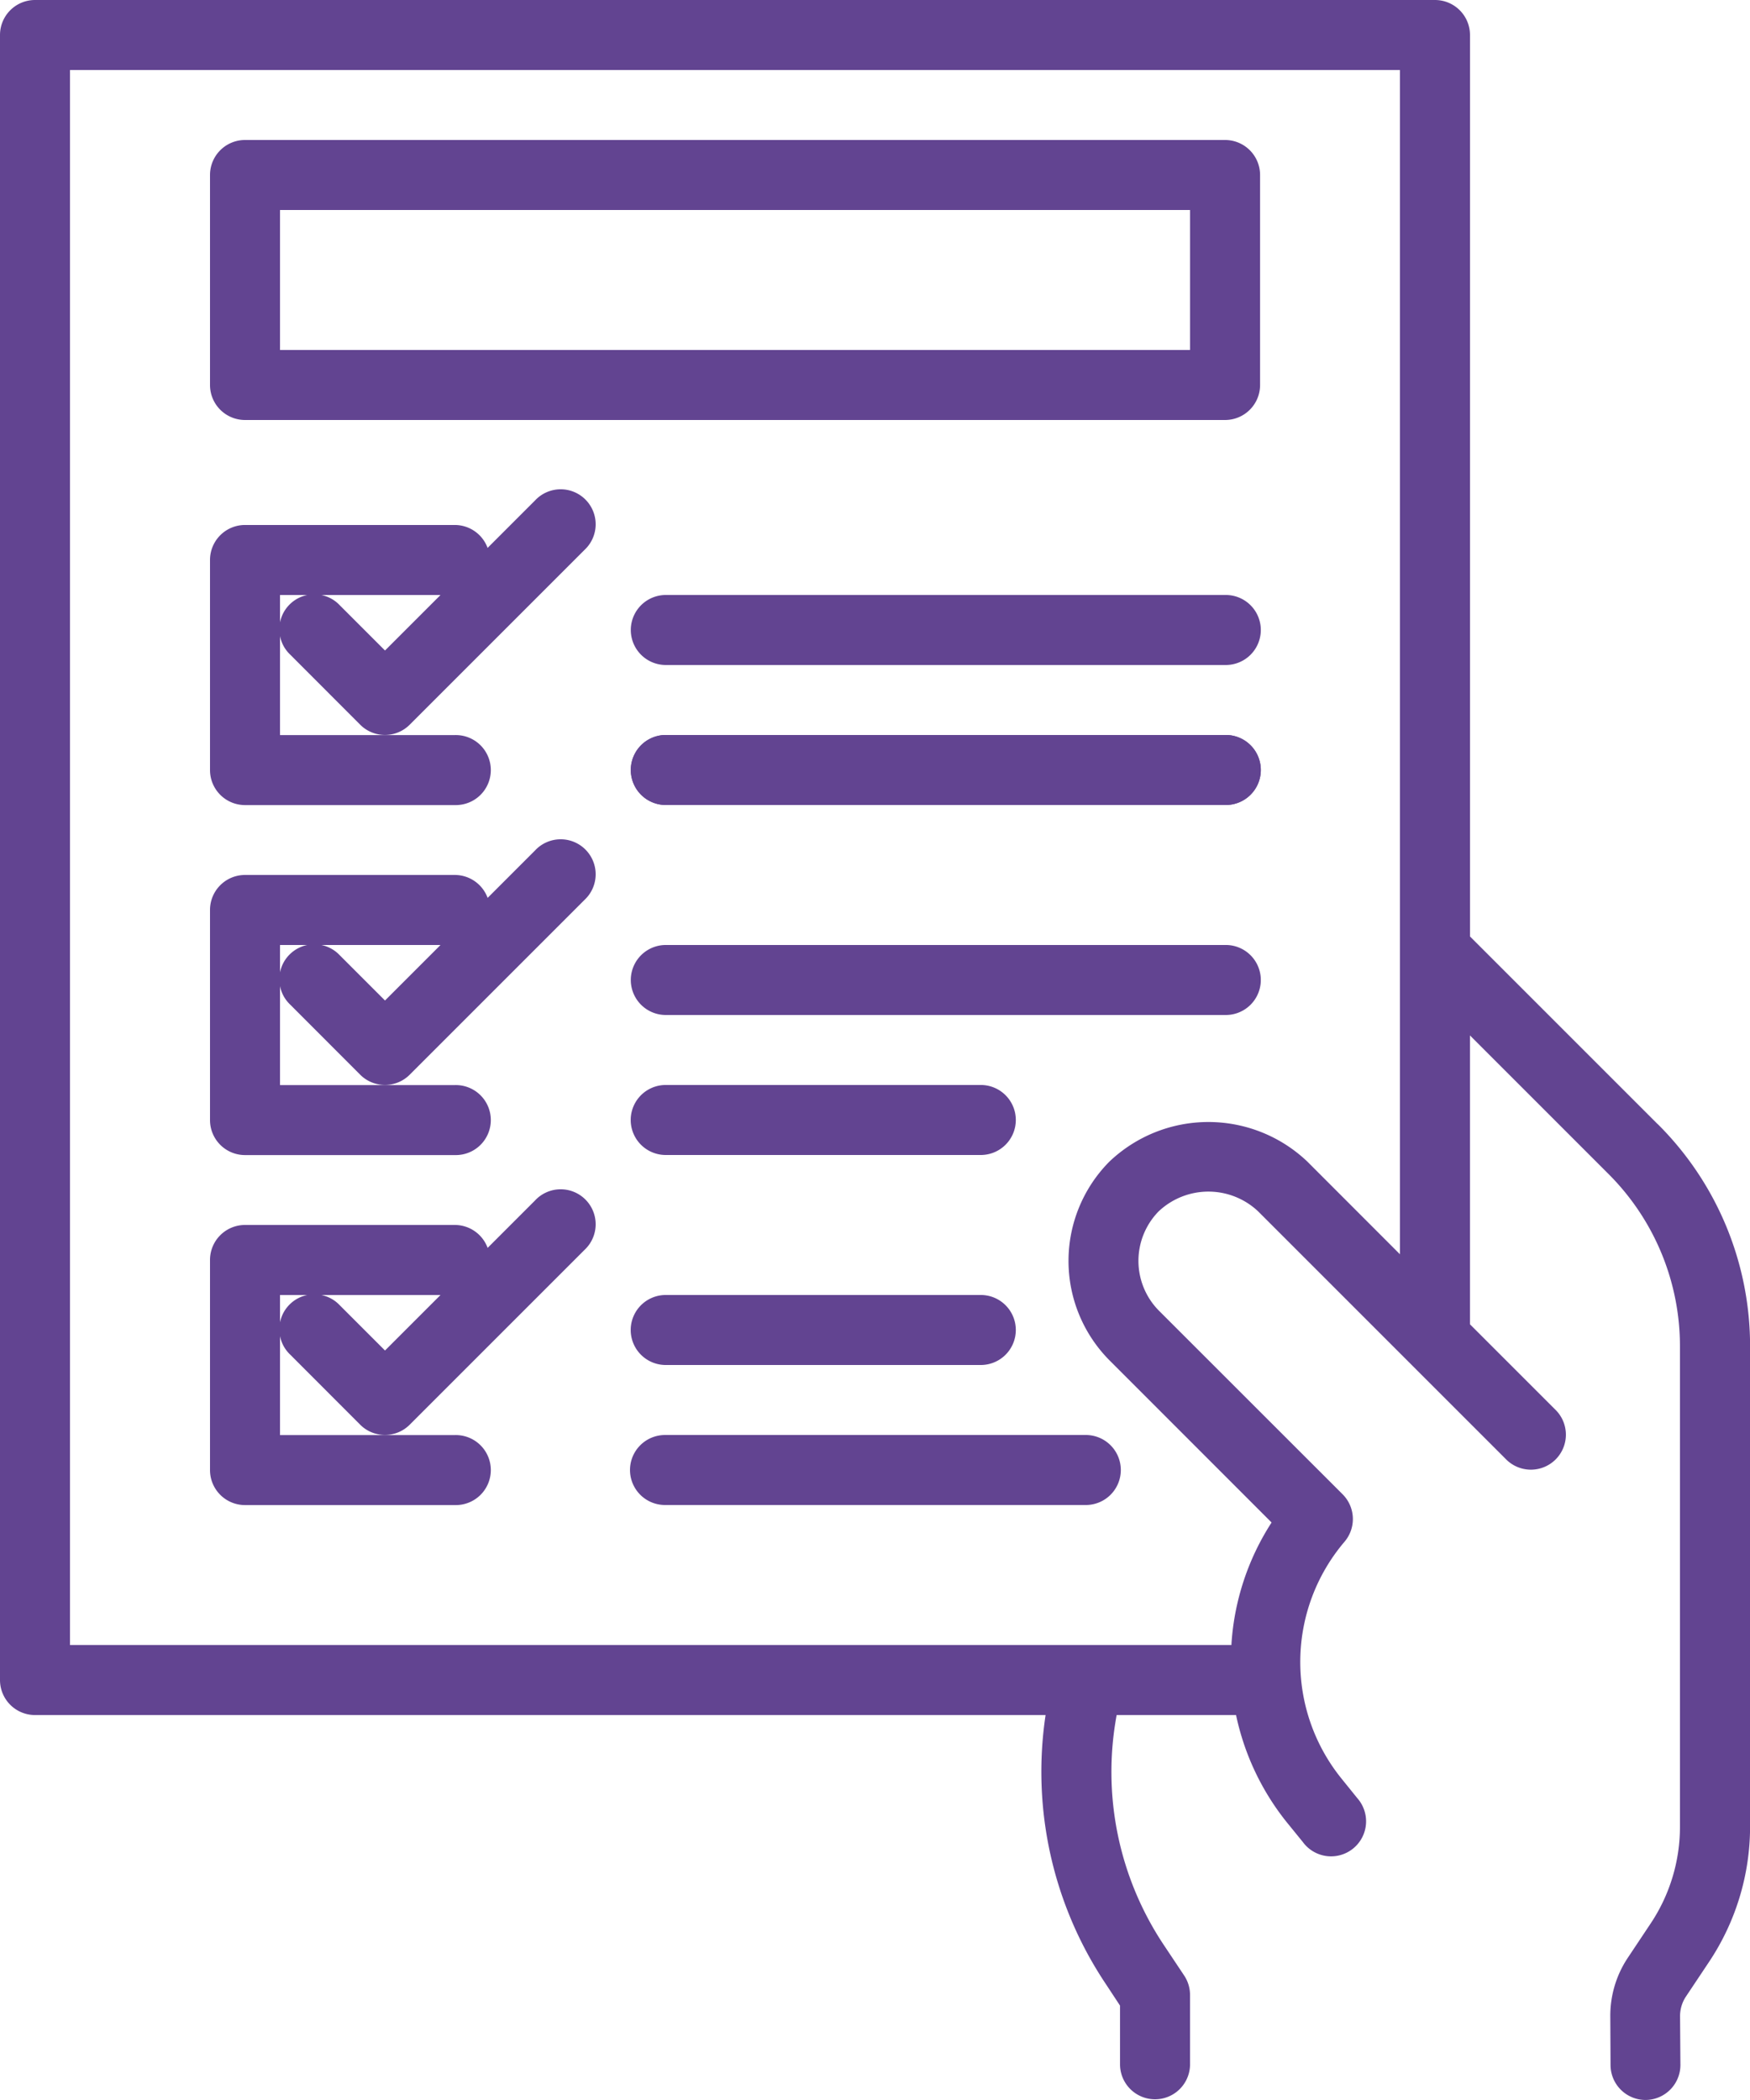 <svg xmlns="http://www.w3.org/2000/svg" width="95.53" height="114.637" viewBox="0 0 95.53 114.637">
  <g id="Contact_form" data-name="Contact form" transform="translate(-12 -2)">
    <path id="Path_12229" data-name="Path 12229" d="M73.407,21.285h-53.5A1.911,1.911,0,0,1,18,19.374V7.911A1.911,1.911,0,0,1,19.911,6h53.5a1.911,1.911,0,0,1,1.911,1.911V19.374A1.911,1.911,0,0,1,73.407,21.285ZM21.821,17.464H71.5V9.821H21.821Z" transform="translate(5.464 3.642)" fill="#624491"/>
    <g id="Group_10404" data-name="Group 10404" transform="translate(23.464 28.748)">
      <path id="Path_12230" data-name="Path 12230" d="M19.911,33.2H31.374a1.911,1.911,0,1,0,0-3.821H21.821V21.732h8.762l-3.03,3.03-2.47-2.47a1.91,1.91,0,1,0-2.7,2.7L26.2,28.814a1.911,1.911,0,0,0,2.7,0l9.553-9.553a1.91,1.91,0,1,0-2.7-2.7l-2.6,2.6a1.911,1.911,0,0,0-1.779-1.251H19.911A1.911,1.911,0,0,0,18,19.821V31.285A1.911,1.911,0,0,0,19.911,33.2Z" transform="translate(-18 -16)" fill="#624491"/>
      <path id="Path_12231" data-name="Path 12231" d="M35.755,26.56l-2.6,2.6a1.911,1.911,0,0,0-1.779-1.251H19.911A1.911,1.911,0,0,0,18,29.821V41.285A1.911,1.911,0,0,0,19.911,43.2H31.374a1.911,1.911,0,1,0,0-3.821H21.821V31.732h8.762l-3.03,3.03-2.47-2.47a1.91,1.91,0,1,0-2.7,2.7L26.2,38.814a1.911,1.911,0,0,0,2.7,0l9.553-9.553a1.91,1.91,0,1,0-2.7-2.7Z" transform="translate(-18 -6.894)" fill="#624491"/>
      <path id="Path_12232" data-name="Path 12232" d="M35.755,36.56l-2.6,2.6a1.911,1.911,0,0,0-1.779-1.251H19.911A1.911,1.911,0,0,0,18,39.821V51.285A1.911,1.911,0,0,0,19.911,53.2H31.374a1.911,1.911,0,1,0,0-3.821H21.821V41.732h8.762l-3.03,3.03-2.47-2.47a1.91,1.91,0,1,0-2.7,2.7L26.2,48.814a1.911,1.911,0,0,0,2.7,0l9.553-9.553a1.91,1.91,0,1,0-2.7-2.7Z" transform="translate(-18 2.212)" fill="#624491"/>
    </g>
    <path id="Path_12233" data-name="Path 12233" d="M62.48,26.821H31.911a1.911,1.911,0,0,1,0-3.821H62.48a1.911,1.911,0,1,1,0,3.821Z" transform="translate(16.391 19.122)" fill="#624491"/>
    <path id="Path_12234" data-name="Path 12234" d="M62.48,26.821H31.911a1.911,1.911,0,0,1,0-3.821H62.48a1.911,1.911,0,1,1,0,3.821Z" transform="translate(16.391 19.122)" fill="#624491"/>
    <path id="Path_12235" data-name="Path 12235" d="M49.106,36.821h-17.2a1.911,1.911,0,0,1,0-3.821h17.2a1.911,1.911,0,1,1,0,3.821Z" transform="translate(16.391 28.228)" fill="#624491"/>
    <path id="Path_12236" data-name="Path 12236" d="M102.493,63.368,92.245,53.12V3.911A1.911,1.911,0,0,0,90.334,2H13.911A1.911,1.911,0,0,0,12,3.911v89.8a1.911,1.911,0,0,0,1.911,1.911H69.077a20.841,20.841,0,0,0,3.3,14.7l.764,1.162v3.246a1.911,1.911,0,0,0,3.821,0V110.9a1.911,1.911,0,0,0-.319-1.057L75.548,108.2a17.033,17.033,0,0,1-2.591-12.579h6.517a13.947,13.947,0,0,0,2.746,5.825l.9,1.108a1.911,1.911,0,1,0,2.969-2.4l-.888-1.1a10.126,10.126,0,0,1,.191-12.889,1.911,1.911,0,0,0-.1-2.593L75.26,73.544a3.863,3.863,0,0,1-.015-5.413,3.957,3.957,0,0,1,5.428-.011L94.18,81.628a1.91,1.91,0,1,0,2.7-2.7l-4.637-4.637V58.523l7.547,7.547a13.3,13.3,0,0,1,3.917,9.457V101.7a9.513,9.513,0,0,1-1.6,5.3l-1.248,1.874a5.7,5.7,0,0,0-.955,3.206l.013,2.654a1.911,1.911,0,0,0,1.911,1.9h.01a1.911,1.911,0,0,0,1.893-1.912l-.019-2.663a1.922,1.922,0,0,1,.321-1.07l1.248-1.872a13.315,13.315,0,0,0,2.253-7.419V75.525a17.083,17.083,0,0,0-5.036-12.157ZM83.363,65.407a7.833,7.833,0,0,0-10.816.017,7.7,7.7,0,0,0,0,10.816l8.867,8.871A13.839,13.839,0,0,0,79.22,91.8h-63.4V5.821h72.6V70.468Z" transform="translate(0 0)" fill="#624491"/>
    <path id="Path_12237" data-name="Path 12237" d="M30,44.911a1.911,1.911,0,0,0,1.911,1.911H54.838a1.911,1.911,0,1,0,0-3.821H31.911A1.911,1.911,0,0,0,30,44.911Z" transform="translate(16.391 37.334)" fill="#624491"/>
    <path id="Path_12238" data-name="Path 12238" d="M62.48,22.821H31.911a1.911,1.911,0,0,1,0-3.821H62.48a1.911,1.911,0,1,1,0,3.821Z" transform="translate(16.391 15.48)" fill="#624491"/>
    <path id="Path_12239" data-name="Path 12239" d="M62.48,32.821H31.911a1.911,1.911,0,0,1,0-3.821H62.48a1.911,1.911,0,1,1,0,3.821Z" transform="translate(16.391 24.586)" fill="#624491"/>
    <path id="Path_12240" data-name="Path 12240" d="M49.106,42.821h-17.2a1.911,1.911,0,0,1,0-3.821h17.2a1.911,1.911,0,1,1,0,3.821Z" transform="translate(16.391 33.692)" fill="#624491"/>
  </g>
</svg>
